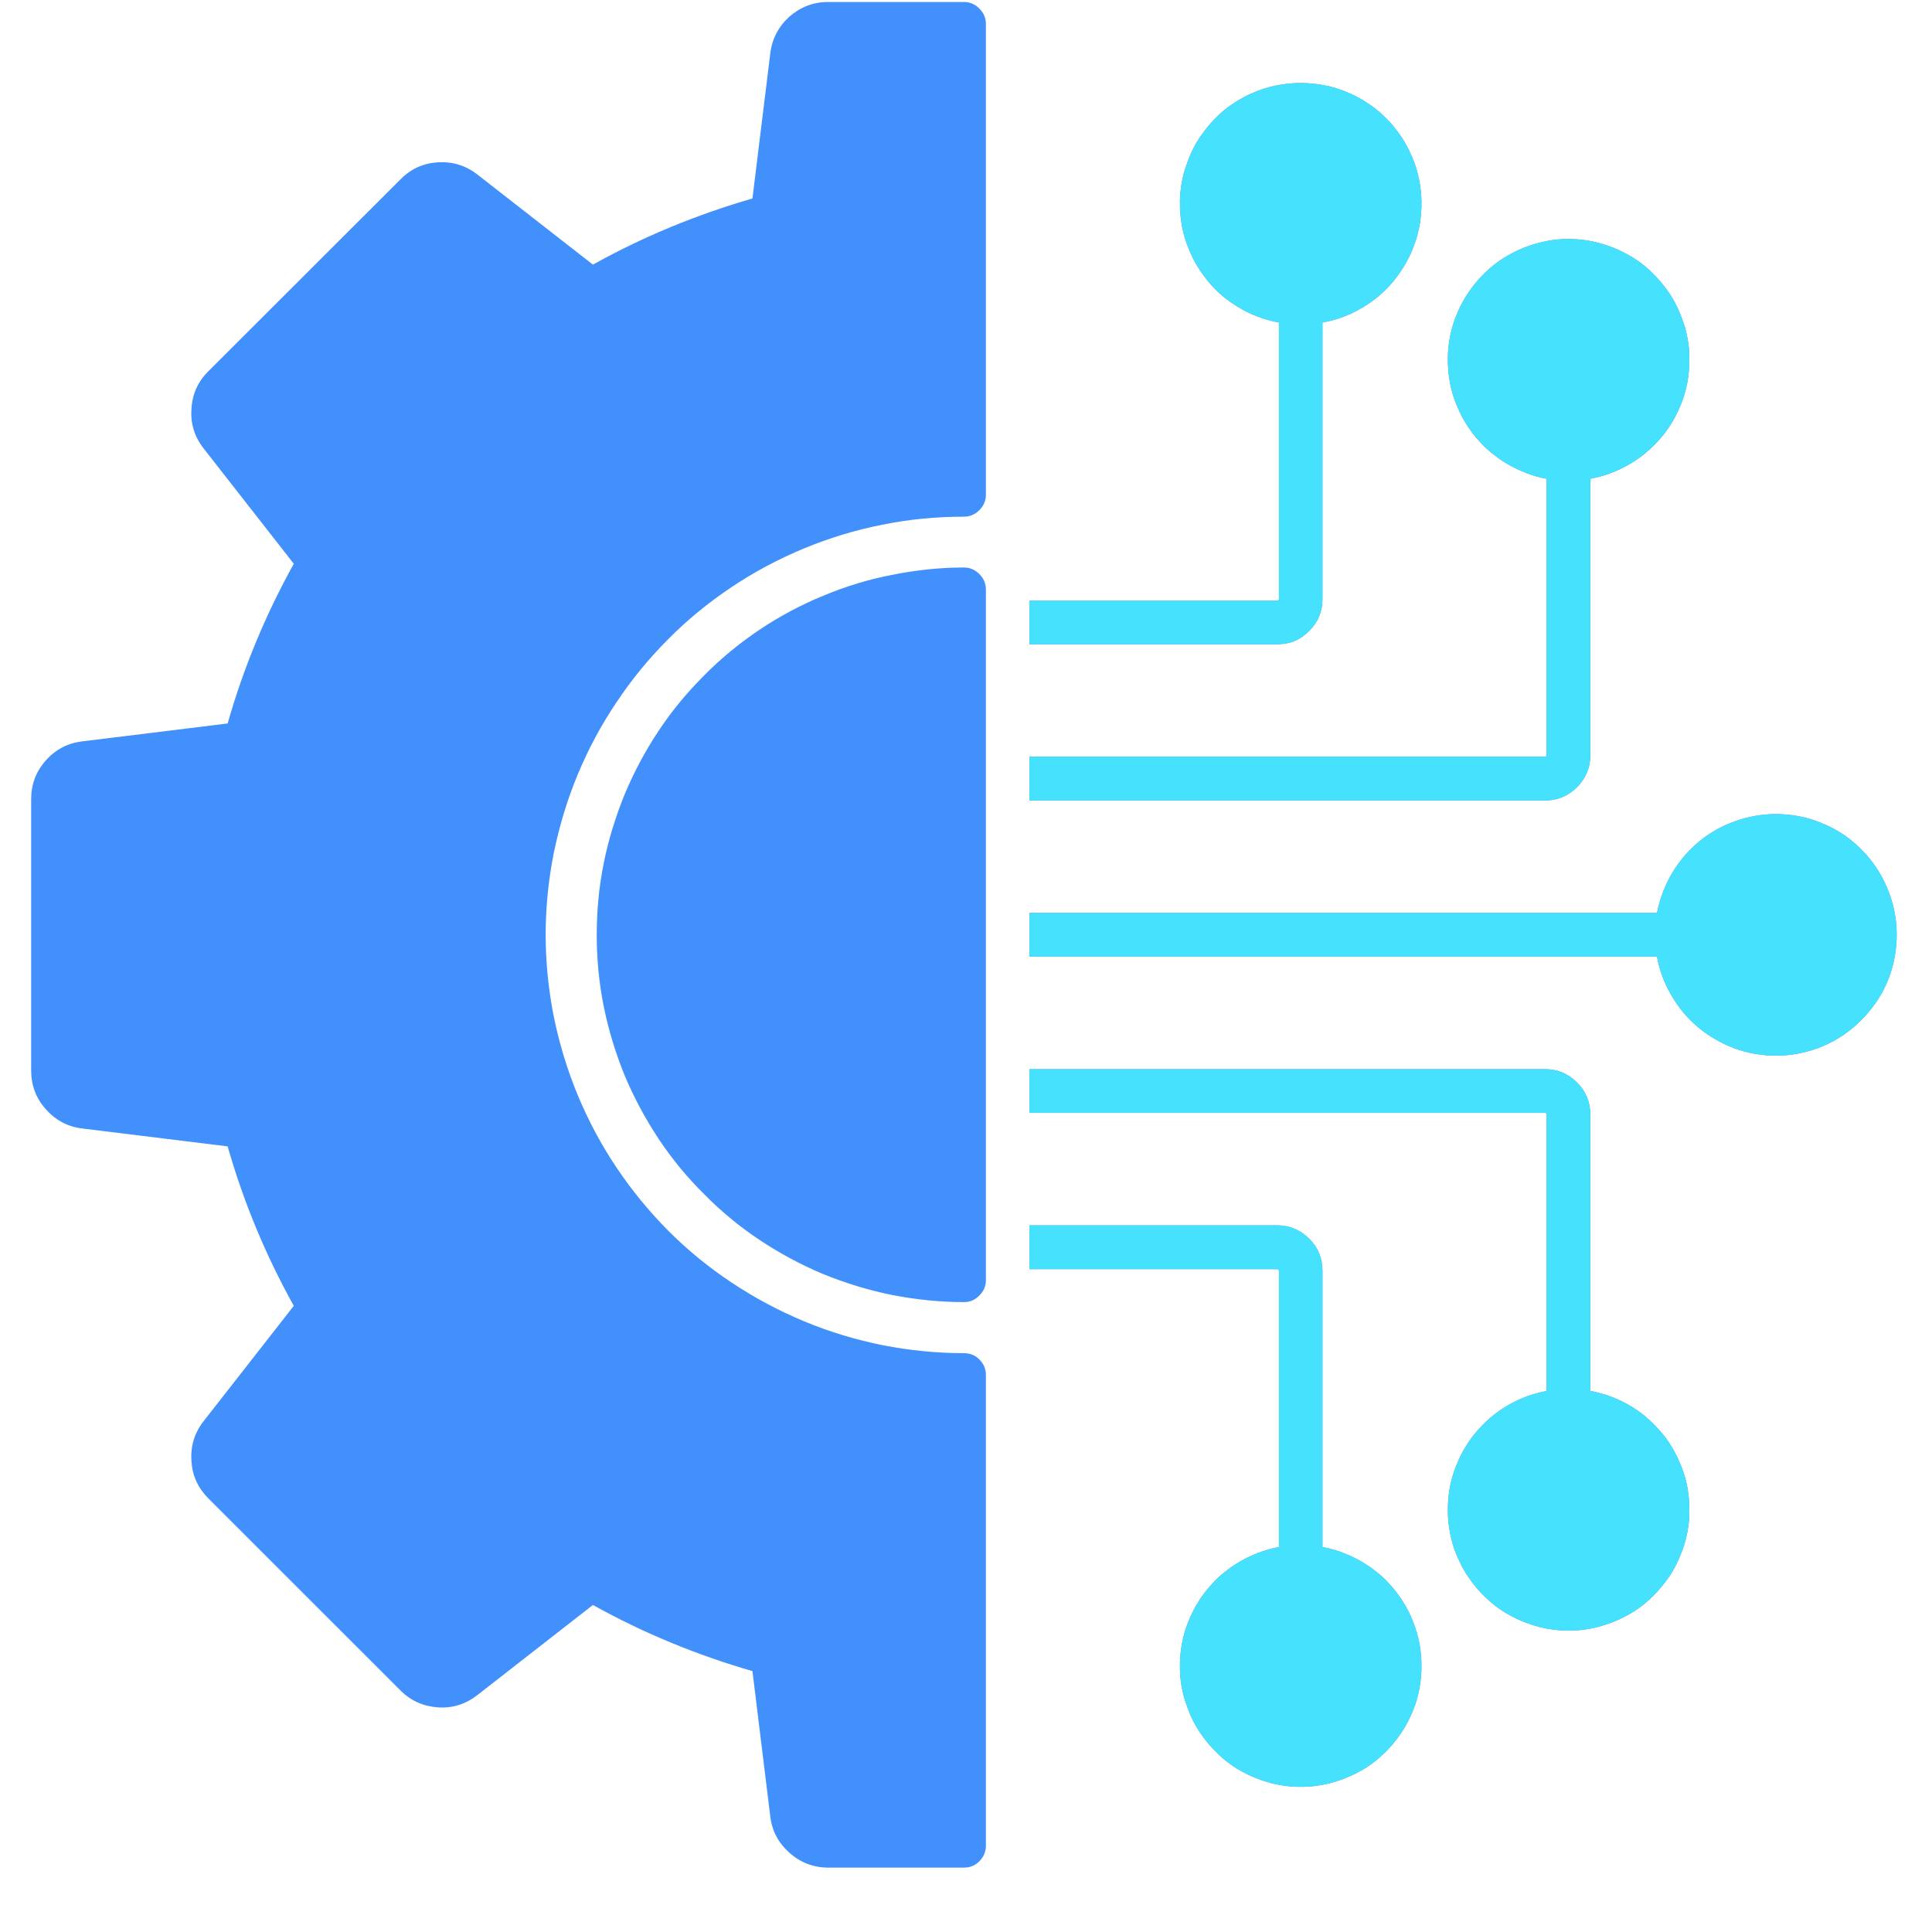 <svg xmlns="http://www.w3.org/2000/svg" xmlns:xlink="http://www.w3.org/1999/xlink" width="40" zoomAndPan="magnify" viewBox="0 0 30 30" height="40" preserveAspectRatio="xMidYMid meet" version="1.0"><defs><clipPath id="3ddae2f1de"><path d="M 0.484 0 L 29.516 0 L 29.516 29 L 0.484 29 Z M 0.484 0 " clip-rule="nonzero"/></clipPath><clipPath id="e4dcf309b1"><path d="M 15.691 0 L 29.516 0 L 29.516 29 L 15.691 29 Z M 15.691 0 " clip-rule="nonzero"/></clipPath></defs><g clip-path="url(#3ddae2f1de)"><path fill="#4190fb" d="M 15.984 17.281 L 15.984 16.602 L 23.992 16.602 C 24.184 16.602 24.352 16.672 24.488 16.809 C 24.625 16.945 24.695 17.113 24.695 17.309 L 24.695 21.598 C 24.848 21.629 24.996 21.672 25.137 21.738 C 25.277 21.801 25.41 21.883 25.531 21.98 C 25.648 22.078 25.758 22.188 25.852 22.309 C 25.945 22.434 26.023 22.566 26.082 22.711 C 26.145 22.852 26.188 23 26.211 23.152 C 26.234 23.305 26.238 23.461 26.227 23.613 C 26.211 23.77 26.18 23.918 26.125 24.066 C 26.074 24.211 26.008 24.348 25.922 24.477 C 25.836 24.605 25.734 24.723 25.621 24.828 C 25.508 24.934 25.383 25.023 25.246 25.094 C 25.109 25.168 24.965 25.223 24.816 25.262 C 24.664 25.301 24.512 25.32 24.355 25.32 C 24.203 25.32 24.051 25.301 23.898 25.262 C 23.75 25.223 23.605 25.168 23.469 25.094 C 23.332 25.023 23.207 24.934 23.094 24.828 C 22.977 24.723 22.879 24.605 22.793 24.477 C 22.707 24.348 22.641 24.211 22.586 24.066 C 22.535 23.918 22.504 23.77 22.488 23.613 C 22.477 23.461 22.48 23.305 22.504 23.152 C 22.527 23 22.57 22.852 22.633 22.711 C 22.691 22.566 22.77 22.434 22.863 22.309 C 22.957 22.188 23.062 22.078 23.184 21.98 C 23.305 21.883 23.438 21.801 23.578 21.738 C 23.719 21.672 23.863 21.629 24.016 21.598 L 24.016 17.309 C 24.016 17.289 24.008 17.281 23.992 17.281 Z M 15.984 19.707 L 19.832 19.707 C 19.848 19.707 19.859 19.715 19.859 19.734 L 19.859 24.023 C 19.707 24.051 19.559 24.098 19.418 24.164 C 19.277 24.227 19.145 24.309 19.023 24.406 C 18.902 24.5 18.797 24.613 18.703 24.734 C 18.609 24.859 18.531 24.992 18.473 25.133 C 18.41 25.277 18.367 25.426 18.344 25.578 C 18.32 25.73 18.316 25.887 18.328 26.039 C 18.344 26.195 18.375 26.344 18.43 26.488 C 18.48 26.637 18.547 26.773 18.633 26.902 C 18.719 27.031 18.82 27.148 18.934 27.254 C 19.047 27.359 19.172 27.449 19.309 27.52 C 19.445 27.594 19.59 27.648 19.738 27.688 C 19.891 27.727 20.043 27.746 20.199 27.746 C 20.352 27.746 20.504 27.727 20.656 27.688 C 20.805 27.648 20.949 27.594 21.086 27.52 C 21.223 27.449 21.348 27.359 21.461 27.254 C 21.578 27.148 21.676 27.031 21.762 26.902 C 21.848 26.773 21.914 26.637 21.969 26.488 C 22.02 26.344 22.051 26.195 22.066 26.039 C 22.078 25.887 22.074 25.73 22.051 25.578 C 22.027 25.426 21.984 25.277 21.922 25.133 C 21.863 24.992 21.785 24.859 21.691 24.734 C 21.598 24.613 21.492 24.5 21.371 24.406 C 21.25 24.309 21.117 24.227 20.977 24.164 C 20.836 24.098 20.691 24.051 20.535 24.023 L 20.535 19.734 C 20.535 19.539 20.469 19.371 20.328 19.234 C 20.191 19.098 20.027 19.027 19.832 19.027 L 15.984 19.027 Z M 15.984 10.004 L 15.984 9.328 L 19.832 9.328 C 19.848 9.324 19.859 9.316 19.859 9.301 L 19.859 5.008 C 19.707 4.98 19.559 4.934 19.418 4.871 C 19.277 4.805 19.145 4.723 19.023 4.629 C 18.902 4.531 18.797 4.422 18.703 4.297 C 18.609 4.172 18.531 4.039 18.473 3.898 C 18.41 3.754 18.367 3.605 18.344 3.453 C 18.32 3.301 18.316 3.148 18.328 2.992 C 18.344 2.84 18.375 2.688 18.43 2.543 C 18.48 2.395 18.547 2.258 18.633 2.129 C 18.719 2 18.82 1.883 18.934 1.777 C 19.047 1.672 19.172 1.586 19.309 1.512 C 19.445 1.438 19.59 1.383 19.738 1.344 C 19.891 1.309 20.043 1.289 20.199 1.289 C 20.352 1.289 20.504 1.309 20.656 1.344 C 20.805 1.383 20.949 1.438 21.086 1.512 C 21.223 1.586 21.348 1.672 21.461 1.777 C 21.578 1.883 21.676 2 21.762 2.129 C 21.848 2.258 21.914 2.395 21.969 2.543 C 22.02 2.688 22.051 2.84 22.066 2.992 C 22.078 3.148 22.074 3.301 22.051 3.453 C 22.027 3.605 21.984 3.754 21.922 3.898 C 21.863 4.039 21.785 4.172 21.691 4.297 C 21.598 4.422 21.492 4.531 21.371 4.629 C 21.25 4.723 21.117 4.805 20.977 4.871 C 20.836 4.934 20.691 4.98 20.535 5.008 L 20.535 9.301 C 20.535 9.492 20.469 9.66 20.328 9.797 C 20.191 9.938 20.027 10.004 19.832 10.004 Z M 15.984 12.43 L 23.992 12.43 C 24.184 12.43 24.352 12.359 24.488 12.223 C 24.625 12.086 24.695 11.918 24.695 11.723 L 24.695 7.434 C 24.848 7.406 24.996 7.359 25.137 7.293 C 25.277 7.23 25.41 7.148 25.531 7.051 C 25.648 6.957 25.758 6.844 25.852 6.723 C 25.945 6.598 26.023 6.465 26.082 6.324 C 26.145 6.18 26.188 6.031 26.211 5.879 C 26.234 5.727 26.238 5.57 26.227 5.418 C 26.211 5.262 26.18 5.113 26.125 4.969 C 26.074 4.82 26.008 4.684 25.922 4.555 C 25.836 4.426 25.734 4.309 25.621 4.203 C 25.508 4.098 25.383 4.008 25.246 3.938 C 25.109 3.863 24.965 3.809 24.816 3.77 C 24.664 3.73 24.512 3.711 24.355 3.711 C 24.203 3.711 24.051 3.73 23.898 3.77 C 23.75 3.809 23.605 3.863 23.469 3.938 C 23.332 4.008 23.207 4.098 23.094 4.203 C 22.977 4.309 22.879 4.426 22.793 4.555 C 22.707 4.684 22.641 4.82 22.586 4.969 C 22.535 5.113 22.504 5.262 22.488 5.418 C 22.477 5.57 22.48 5.727 22.504 5.879 C 22.527 6.031 22.57 6.18 22.633 6.324 C 22.691 6.465 22.77 6.598 22.863 6.723 C 22.957 6.844 23.062 6.957 23.184 7.051 C 23.305 7.148 23.438 7.23 23.578 7.293 C 23.719 7.359 23.863 7.406 24.016 7.434 L 24.016 11.723 C 24.016 11.742 24.008 11.75 23.992 11.75 L 15.984 11.75 Z M 15.309 14.176 L 15.309 19.879 C 15.309 19.973 15.273 20.051 15.207 20.117 C 15.141 20.184 15.062 20.219 14.969 20.219 C 14.594 20.219 14.223 20.18 13.855 20.109 C 13.488 20.035 13.133 19.926 12.785 19.785 C 12.441 19.641 12.113 19.465 11.801 19.258 C 11.488 19.051 11.199 18.812 10.938 18.547 C 10.672 18.285 10.434 17.996 10.227 17.684 C 10.02 17.371 9.844 17.043 9.699 16.699 C 9.559 16.352 9.449 15.996 9.375 15.629 C 9.301 15.262 9.266 14.891 9.266 14.516 C 9.266 14.141 9.301 13.77 9.375 13.402 C 9.449 13.035 9.559 12.68 9.699 12.336 C 9.844 11.988 10.02 11.66 10.227 11.348 C 10.434 11.035 10.672 10.75 10.938 10.484 C 11.199 10.219 11.488 9.984 11.801 9.773 C 12.113 9.566 12.441 9.391 12.785 9.25 C 13.133 9.105 13.488 8.996 13.855 8.926 C 14.223 8.852 14.594 8.812 14.969 8.812 C 15.062 8.812 15.141 8.848 15.207 8.914 C 15.273 8.98 15.309 9.059 15.309 9.152 Z M 27.574 12.641 C 27.355 12.641 27.145 12.68 26.938 12.754 C 26.73 12.828 26.543 12.934 26.375 13.074 C 26.207 13.215 26.07 13.379 25.957 13.57 C 25.848 13.758 25.773 13.961 25.73 14.176 L 15.984 14.176 L 15.984 14.855 L 25.73 14.855 C 25.773 15.09 25.859 15.309 25.988 15.512 C 26.113 15.715 26.273 15.887 26.465 16.027 C 26.66 16.168 26.871 16.27 27.102 16.332 C 27.332 16.391 27.566 16.406 27.805 16.379 C 28.039 16.348 28.266 16.277 28.473 16.164 C 28.684 16.047 28.863 15.898 29.016 15.715 C 29.172 15.531 29.285 15.328 29.359 15.102 C 29.434 14.871 29.461 14.641 29.449 14.402 C 29.434 14.164 29.375 13.938 29.273 13.719 C 29.172 13.504 29.035 13.312 28.859 13.148 C 28.688 12.984 28.488 12.859 28.266 12.773 C 28.047 12.684 27.816 12.641 27.574 12.641 Z M 1.277 17.523 L 3.535 17.801 C 3.781 18.664 4.125 19.492 4.562 20.277 L 3.16 22.07 C 3.02 22.25 2.957 22.453 2.973 22.684 C 2.984 22.91 3.074 23.105 3.234 23.266 L 6.219 26.25 C 6.379 26.41 6.574 26.496 6.801 26.512 C 7.031 26.527 7.234 26.461 7.414 26.32 L 9.207 24.922 C 9.992 25.359 10.82 25.699 11.684 25.949 L 11.961 28.207 C 11.988 28.434 12.09 28.621 12.262 28.773 C 12.43 28.922 12.633 29 12.859 29 L 14.969 29 C 15.062 29 15.141 28.969 15.207 28.902 C 15.273 28.836 15.309 28.754 15.309 28.66 L 15.309 21.348 C 15.309 21.254 15.273 21.176 15.207 21.109 C 15.141 21.043 15.062 21.012 14.969 21.012 C 14.543 21.012 14.121 20.969 13.699 20.887 C 13.281 20.801 12.875 20.68 12.484 20.516 C 12.09 20.352 11.715 20.152 11.359 19.914 C 11.004 19.68 10.676 19.41 10.375 19.109 C 10.074 18.805 9.805 18.477 9.57 18.125 C 9.332 17.77 9.133 17.395 8.969 17 C 8.805 16.605 8.684 16.199 8.598 15.781 C 8.516 15.363 8.473 14.941 8.473 14.516 C 8.473 14.09 8.516 13.668 8.598 13.25 C 8.684 12.832 8.805 12.426 8.969 12.031 C 9.133 11.637 9.332 11.262 9.57 10.91 C 9.805 10.555 10.074 10.227 10.375 9.926 C 10.676 9.621 11.004 9.355 11.359 9.117 C 11.715 8.879 12.09 8.68 12.484 8.516 C 12.875 8.355 13.281 8.23 13.699 8.148 C 14.121 8.062 14.543 8.023 14.969 8.023 C 15.062 8.023 15.141 7.988 15.207 7.922 C 15.273 7.855 15.309 7.777 15.309 7.684 L 15.309 0.371 C 15.309 0.277 15.273 0.199 15.207 0.133 C 15.141 0.066 15.062 0.031 14.969 0.031 L 12.859 0.031 C 12.629 0.031 12.43 0.109 12.258 0.258 C 12.09 0.41 11.988 0.602 11.961 0.828 L 11.684 3.082 C 10.82 3.332 9.992 3.672 9.207 4.109 L 7.414 2.711 C 7.234 2.57 7.031 2.508 6.801 2.52 C 6.574 2.535 6.379 2.621 6.219 2.785 L 3.234 5.766 C 3.074 5.926 2.984 6.121 2.973 6.352 C 2.957 6.578 3.02 6.781 3.16 6.961 L 4.562 8.754 C 4.125 9.543 3.781 10.367 3.535 11.234 L 1.277 11.512 C 1.051 11.539 0.863 11.637 0.711 11.809 C 0.559 11.98 0.484 12.18 0.484 12.406 L 0.484 16.625 C 0.484 16.852 0.559 17.055 0.711 17.223 C 0.863 17.395 1.051 17.496 1.277 17.523 Z M 1.277 17.523 " fill-opacity="1" fill-rule="evenodd"/></g><g clip-path="url(#e4dcf309b1)"><path fill="#46e1fd" d="M 15.984 17.281 L 15.984 16.602 L 23.992 16.602 C 24.184 16.602 24.352 16.672 24.488 16.809 C 24.625 16.945 24.695 17.113 24.695 17.309 L 24.695 21.598 C 24.848 21.629 24.996 21.672 25.137 21.738 C 25.277 21.801 25.41 21.883 25.531 21.98 C 25.648 22.078 25.758 22.188 25.852 22.309 C 25.945 22.434 26.023 22.566 26.082 22.711 C 26.145 22.852 26.188 23 26.211 23.152 C 26.234 23.305 26.238 23.461 26.227 23.613 C 26.211 23.77 26.18 23.918 26.125 24.066 C 26.074 24.211 26.008 24.348 25.922 24.477 C 25.836 24.605 25.734 24.723 25.621 24.828 C 25.508 24.934 25.383 25.023 25.246 25.094 C 25.109 25.168 24.965 25.223 24.816 25.262 C 24.664 25.301 24.512 25.32 24.355 25.32 C 24.203 25.32 24.051 25.301 23.898 25.262 C 23.75 25.223 23.605 25.168 23.469 25.094 C 23.332 25.023 23.207 24.934 23.094 24.828 C 22.977 24.723 22.879 24.605 22.793 24.477 C 22.707 24.348 22.641 24.211 22.586 24.066 C 22.535 23.918 22.504 23.77 22.488 23.613 C 22.477 23.461 22.48 23.305 22.504 23.152 C 22.527 23 22.57 22.852 22.633 22.711 C 22.691 22.566 22.77 22.434 22.863 22.309 C 22.957 22.188 23.062 22.078 23.184 21.98 C 23.305 21.883 23.438 21.801 23.578 21.738 C 23.719 21.672 23.863 21.629 24.016 21.598 L 24.016 17.309 C 24.016 17.289 24.008 17.281 23.992 17.281 Z M 15.984 19.707 L 19.832 19.707 C 19.848 19.707 19.859 19.715 19.859 19.734 L 19.859 24.023 C 19.707 24.051 19.559 24.098 19.418 24.164 C 19.277 24.227 19.145 24.309 19.023 24.406 C 18.902 24.5 18.797 24.613 18.703 24.734 C 18.609 24.859 18.531 24.992 18.473 25.133 C 18.41 25.277 18.367 25.426 18.344 25.578 C 18.32 25.73 18.316 25.887 18.328 26.039 C 18.344 26.195 18.375 26.344 18.43 26.488 C 18.48 26.637 18.547 26.773 18.633 26.902 C 18.719 27.031 18.82 27.148 18.934 27.254 C 19.047 27.359 19.172 27.449 19.309 27.52 C 19.445 27.594 19.59 27.648 19.738 27.688 C 19.891 27.727 20.043 27.746 20.199 27.746 C 20.352 27.746 20.504 27.727 20.656 27.688 C 20.805 27.648 20.949 27.594 21.086 27.52 C 21.223 27.449 21.348 27.359 21.461 27.254 C 21.578 27.148 21.676 27.031 21.762 26.902 C 21.848 26.773 21.914 26.637 21.969 26.488 C 22.02 26.344 22.051 26.195 22.066 26.039 C 22.078 25.887 22.074 25.73 22.051 25.578 C 22.027 25.426 21.984 25.277 21.922 25.133 C 21.863 24.992 21.785 24.859 21.691 24.734 C 21.598 24.613 21.492 24.5 21.371 24.406 C 21.25 24.309 21.117 24.227 20.977 24.164 C 20.836 24.098 20.691 24.051 20.535 24.023 L 20.535 19.734 C 20.535 19.539 20.469 19.371 20.328 19.234 C 20.191 19.098 20.027 19.027 19.832 19.027 L 15.984 19.027 Z M 15.984 10.004 L 15.984 9.328 L 19.832 9.328 C 19.848 9.324 19.859 9.316 19.859 9.301 L 19.859 5.008 C 19.707 4.98 19.559 4.934 19.418 4.871 C 19.277 4.805 19.145 4.723 19.023 4.629 C 18.902 4.531 18.797 4.422 18.703 4.297 C 18.609 4.172 18.531 4.039 18.473 3.898 C 18.41 3.754 18.367 3.605 18.344 3.453 C 18.32 3.301 18.316 3.148 18.328 2.992 C 18.344 2.84 18.375 2.688 18.43 2.543 C 18.48 2.395 18.547 2.258 18.633 2.129 C 18.719 2 18.82 1.883 18.934 1.777 C 19.047 1.672 19.172 1.586 19.309 1.512 C 19.445 1.438 19.59 1.383 19.738 1.344 C 19.891 1.309 20.043 1.289 20.199 1.289 C 20.352 1.289 20.504 1.309 20.656 1.344 C 20.805 1.383 20.949 1.438 21.086 1.512 C 21.223 1.586 21.348 1.672 21.461 1.777 C 21.578 1.883 21.676 2 21.762 2.129 C 21.848 2.258 21.914 2.395 21.969 2.543 C 22.02 2.688 22.051 2.84 22.066 2.992 C 22.078 3.148 22.074 3.301 22.051 3.453 C 22.027 3.605 21.984 3.754 21.922 3.898 C 21.863 4.039 21.785 4.172 21.691 4.297 C 21.598 4.422 21.492 4.531 21.371 4.629 C 21.25 4.723 21.117 4.805 20.977 4.871 C 20.836 4.934 20.691 4.98 20.535 5.008 L 20.535 9.301 C 20.535 9.492 20.469 9.66 20.328 9.797 C 20.191 9.938 20.027 10.004 19.832 10.004 Z M 15.984 12.43 L 23.992 12.43 C 24.184 12.43 24.352 12.359 24.488 12.223 C 24.625 12.086 24.695 11.918 24.695 11.723 L 24.695 7.434 C 24.848 7.406 24.996 7.359 25.137 7.293 C 25.277 7.23 25.41 7.148 25.531 7.051 C 25.648 6.957 25.758 6.844 25.852 6.723 C 25.945 6.598 26.023 6.465 26.082 6.324 C 26.145 6.18 26.188 6.031 26.211 5.879 C 26.234 5.727 26.238 5.57 26.227 5.418 C 26.211 5.262 26.18 5.113 26.125 4.969 C 26.074 4.82 26.008 4.684 25.922 4.555 C 25.836 4.426 25.734 4.309 25.621 4.203 C 25.508 4.098 25.383 4.008 25.246 3.938 C 25.109 3.863 24.965 3.809 24.816 3.77 C 24.664 3.73 24.512 3.711 24.355 3.711 C 24.203 3.711 24.051 3.73 23.898 3.77 C 23.75 3.809 23.605 3.863 23.469 3.938 C 23.332 4.008 23.207 4.098 23.094 4.203 C 22.977 4.309 22.879 4.426 22.793 4.555 C 22.707 4.684 22.641 4.82 22.586 4.969 C 22.535 5.113 22.504 5.262 22.488 5.418 C 22.477 5.57 22.48 5.727 22.504 5.879 C 22.527 6.031 22.57 6.18 22.633 6.324 C 22.691 6.465 22.77 6.598 22.863 6.723 C 22.957 6.844 23.062 6.957 23.184 7.051 C 23.305 7.148 23.438 7.23 23.578 7.293 C 23.719 7.359 23.863 7.406 24.016 7.434 L 24.016 11.723 C 24.016 11.742 24.008 11.75 23.992 11.75 L 15.984 11.75 Z M 15.309 14.176 L 15.309 19.879 C 15.309 19.973 15.273 20.051 15.207 20.117 C 15.141 20.184 15.062 20.219 14.969 20.219 C 14.594 20.219 14.223 20.18 13.855 20.109 C 13.488 20.035 13.133 19.926 12.785 19.785 C 12.441 19.641 12.113 19.465 11.801 19.258 C 11.488 19.051 11.199 18.812 10.938 18.547 C 10.672 18.285 10.434 17.996 10.227 17.684 C 10.02 17.371 9.844 17.043 9.699 16.699 C 9.559 16.352 9.449 15.996 9.375 15.629 C 9.301 15.262 9.266 14.891 9.266 14.516 C 9.266 14.141 9.301 13.77 9.375 13.402 C 9.449 13.035 9.559 12.68 9.699 12.336 C 9.844 11.988 10.02 11.66 10.227 11.348 C 10.434 11.035 10.672 10.75 10.938 10.484 C 11.199 10.219 11.488 9.984 11.801 9.773 C 12.113 9.566 12.441 9.391 12.785 9.25 C 13.133 9.105 13.488 8.996 13.855 8.926 C 14.223 8.852 14.594 8.812 14.969 8.812 C 15.062 8.812 15.141 8.848 15.207 8.914 C 15.273 8.98 15.309 9.059 15.309 9.152 Z M 27.574 12.641 C 27.355 12.641 27.145 12.68 26.938 12.754 C 26.73 12.828 26.543 12.934 26.375 13.074 C 26.207 13.215 26.07 13.379 25.957 13.57 C 25.848 13.758 25.773 13.961 25.73 14.176 L 15.984 14.176 L 15.984 14.855 L 25.73 14.855 C 25.773 15.09 25.859 15.309 25.988 15.512 C 26.113 15.715 26.273 15.887 26.465 16.027 C 26.66 16.168 26.871 16.27 27.102 16.332 C 27.332 16.391 27.566 16.406 27.805 16.379 C 28.039 16.348 28.266 16.277 28.473 16.164 C 28.684 16.047 28.863 15.898 29.016 15.715 C 29.172 15.531 29.285 15.328 29.359 15.102 C 29.434 14.871 29.461 14.641 29.449 14.402 C 29.434 14.164 29.375 13.938 29.273 13.719 C 29.172 13.504 29.035 13.312 28.859 13.148 C 28.688 12.984 28.488 12.859 28.266 12.773 C 28.047 12.684 27.816 12.641 27.574 12.641 Z M 1.277 17.523 L 3.535 17.801 C 3.781 18.664 4.125 19.492 4.562 20.277 L 3.16 22.07 C 3.02 22.25 2.957 22.453 2.973 22.684 C 2.984 22.91 3.074 23.105 3.234 23.266 L 6.219 26.25 C 6.379 26.41 6.574 26.496 6.801 26.512 C 7.031 26.527 7.234 26.461 7.414 26.32 L 9.207 24.922 C 9.992 25.359 10.82 25.699 11.684 25.949 L 11.961 28.207 C 11.988 28.434 12.09 28.621 12.262 28.773 C 12.43 28.922 12.633 29 12.859 29 L 14.969 29 C 15.062 29 15.141 28.969 15.207 28.902 C 15.273 28.836 15.309 28.754 15.309 28.66 L 15.309 21.348 C 15.309 21.254 15.273 21.176 15.207 21.109 C 15.141 21.043 15.062 21.012 14.969 21.012 C 14.543 21.012 14.121 20.969 13.699 20.887 C 13.281 20.801 12.875 20.68 12.484 20.516 C 12.09 20.352 11.715 20.152 11.359 19.914 C 11.004 19.68 10.676 19.41 10.375 19.109 C 10.074 18.805 9.805 18.477 9.57 18.125 C 9.332 17.77 9.133 17.395 8.969 17 C 8.805 16.605 8.684 16.199 8.598 15.781 C 8.516 15.363 8.473 14.941 8.473 14.516 C 8.473 14.09 8.516 13.668 8.598 13.25 C 8.684 12.832 8.805 12.426 8.969 12.031 C 9.133 11.637 9.332 11.262 9.57 10.91 C 9.805 10.555 10.074 10.227 10.375 9.926 C 10.676 9.621 11.004 9.355 11.359 9.117 C 11.715 8.879 12.09 8.68 12.484 8.516 C 12.875 8.355 13.281 8.23 13.699 8.148 C 14.121 8.062 14.543 8.023 14.969 8.023 C 15.062 8.023 15.141 7.988 15.207 7.922 C 15.273 7.855 15.309 7.777 15.309 7.684 L 15.309 0.371 C 15.309 0.277 15.273 0.199 15.207 0.133 C 15.141 0.066 15.062 0.031 14.969 0.031 L 12.859 0.031 C 12.629 0.031 12.43 0.109 12.258 0.258 C 12.09 0.41 11.988 0.602 11.961 0.828 L 11.684 3.082 C 10.82 3.332 9.992 3.672 9.207 4.109 L 7.414 2.711 C 7.234 2.57 7.031 2.508 6.801 2.52 C 6.574 2.535 6.379 2.621 6.219 2.785 L 3.234 5.766 C 3.074 5.926 2.984 6.121 2.973 6.352 C 2.957 6.578 3.02 6.781 3.16 6.961 L 4.562 8.754 C 4.125 9.543 3.781 10.367 3.535 11.234 L 1.277 11.512 C 1.051 11.539 0.863 11.637 0.711 11.809 C 0.559 11.98 0.484 12.18 0.484 12.406 L 0.484 16.625 C 0.484 16.852 0.559 17.055 0.711 17.223 C 0.863 17.395 1.051 17.496 1.277 17.523 Z M 1.277 17.523 " fill-opacity="1" fill-rule="evenodd"/></g></svg>